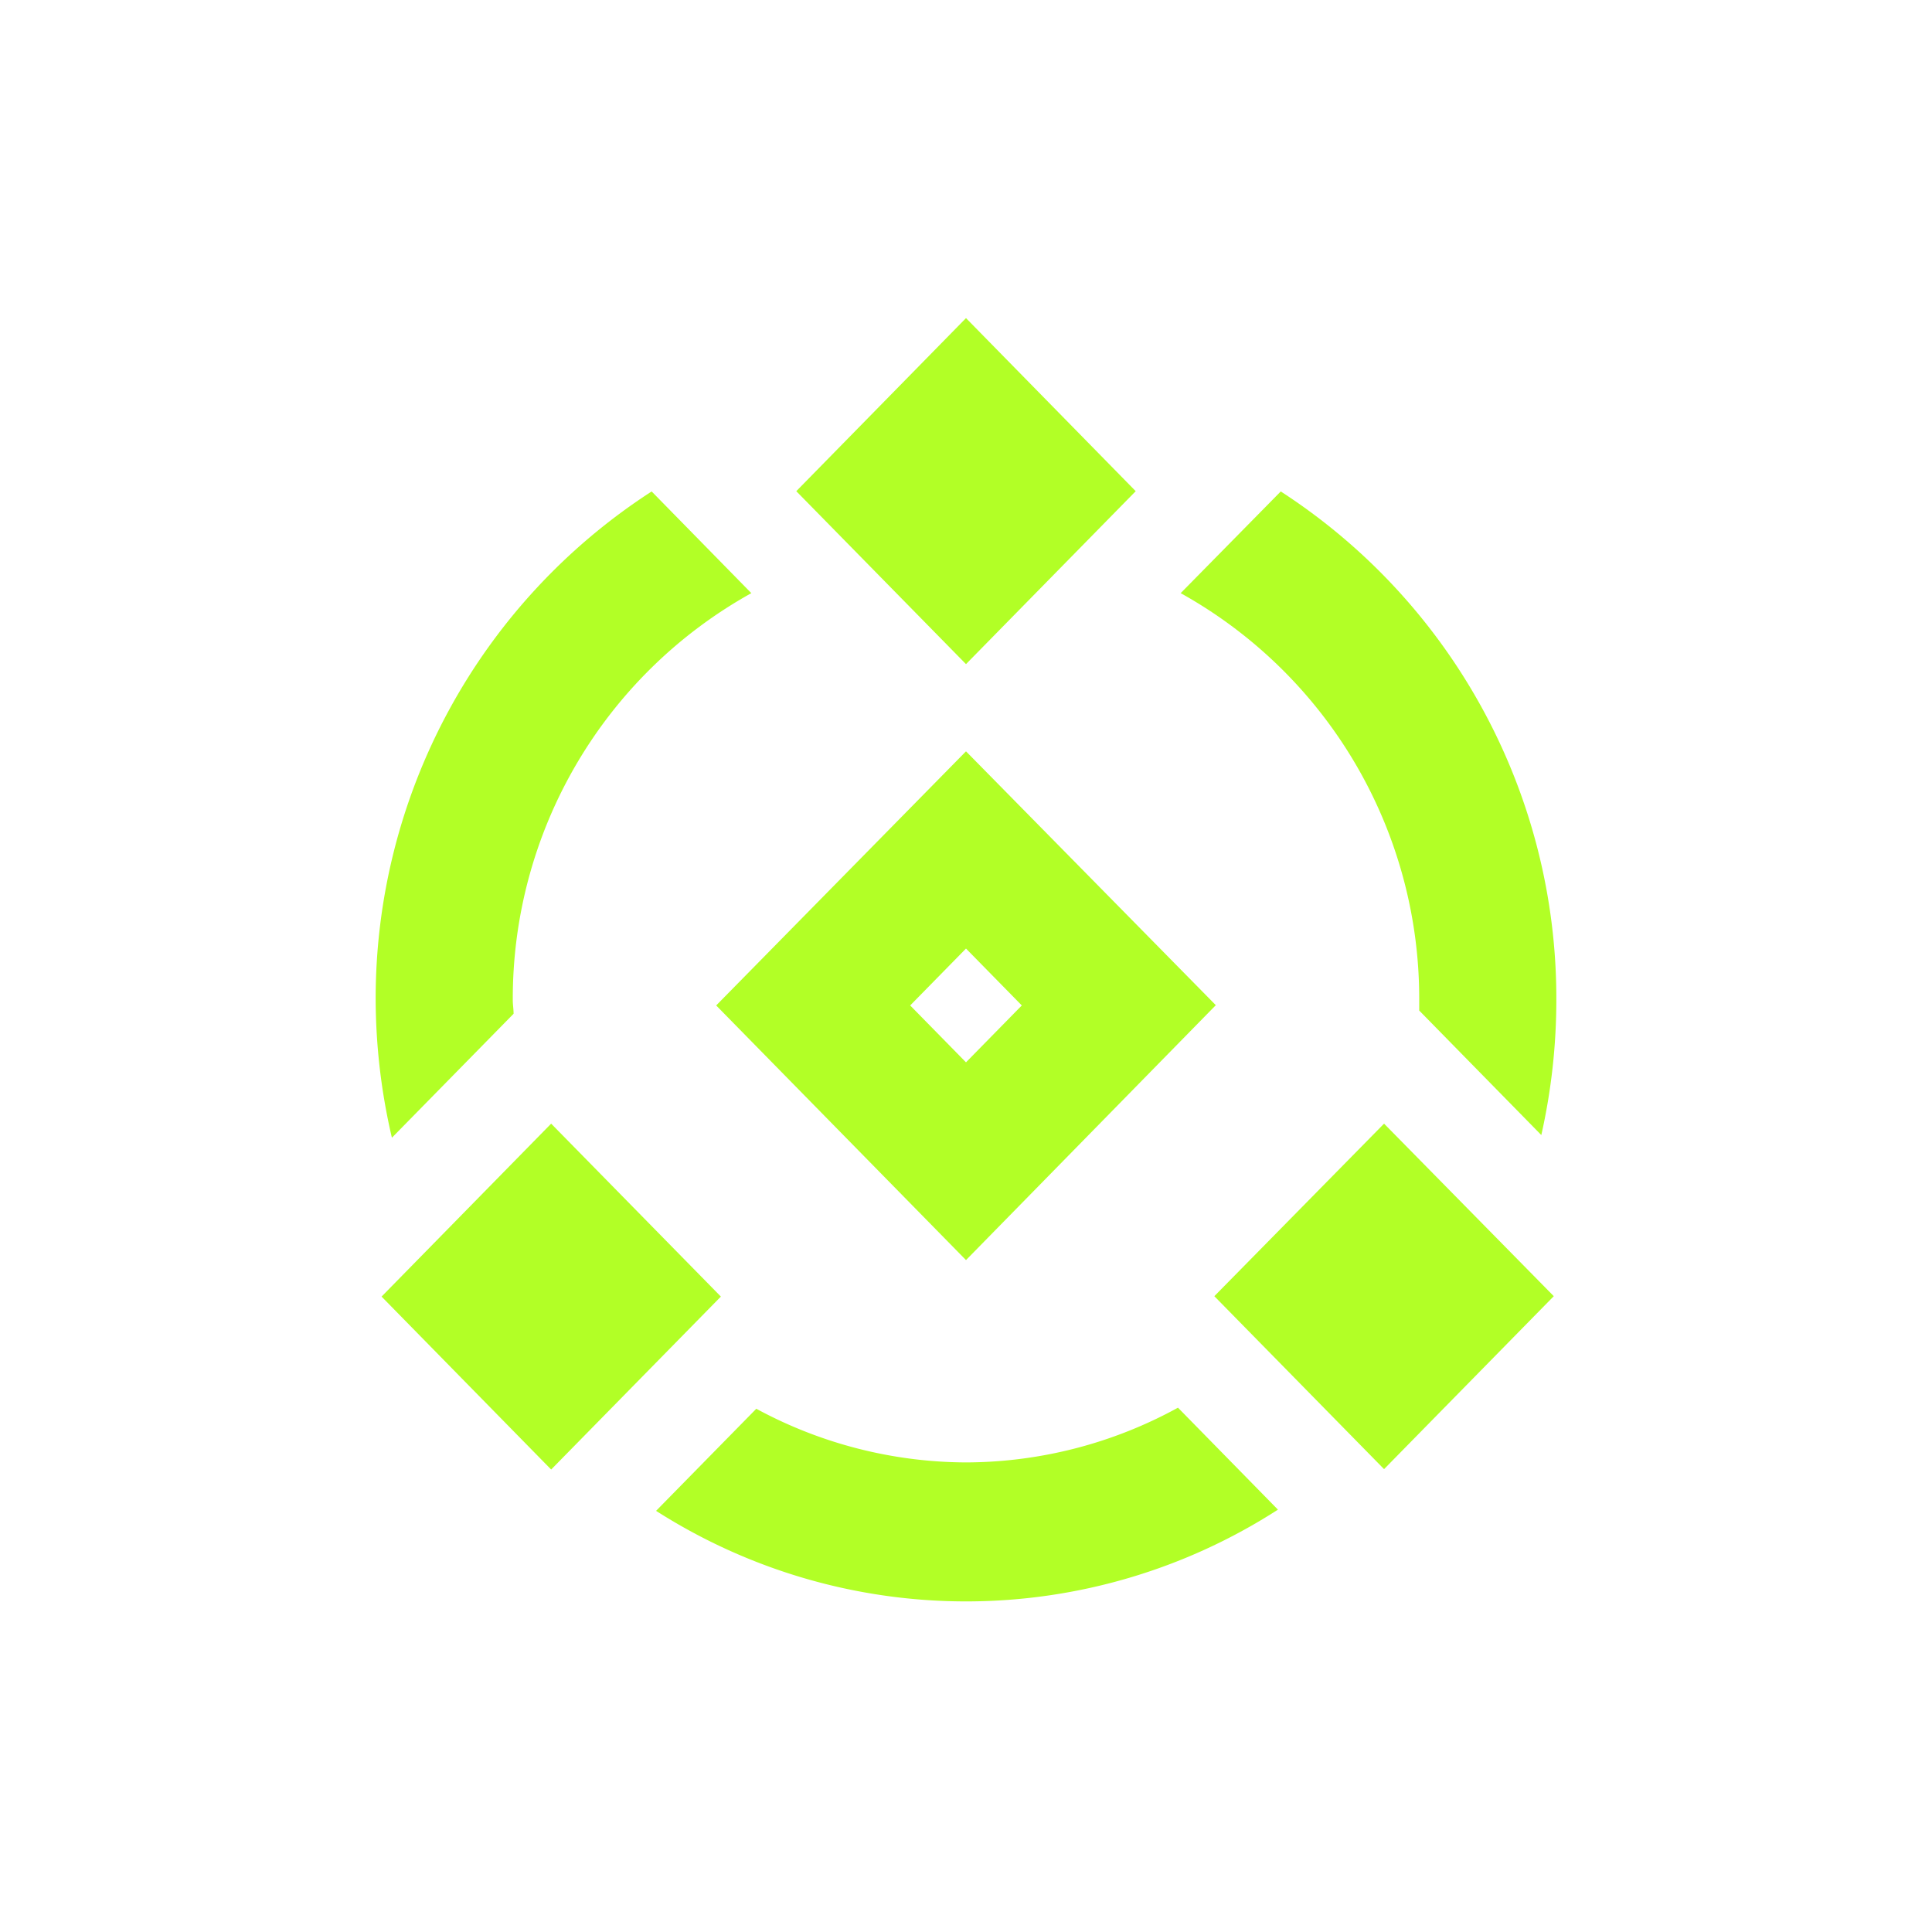 <svg xmlns="http://www.w3.org/2000/svg" viewBox="0 0 144 144">
  <path fill="none" d="M0 0h144v144H0z"/>
  <path fill="#b2ff26" d="M53.38 74.94 72 93.92l18.62-19L72 56ZM72 79.18l-4.16-4.24L72 70.7l4.16 4.24Zm12.65-42.57L72 23.71l-12.65 12.9L72 49.5Zm5.86 60 12.65 12.89 12.65-12.89-12.65-12.86ZM41.08 83.75 28.44 96.64l12.64 12.89 12.65-12.89Zm64.7-9.24v.81l9.1 9.28A45.89 45.89 0 0 0 116 74.51a45 45 0 0 0-20.54-37.88L88 44.21a34.57 34.57 0 0 1 17.78 30.3ZM72 109a33.06 33.06 0 0 1-15.63-4l-7.47 7.61a42.92 42.92 0 0 0 46.35-.09l-7.45-7.6A33 33 0 0 1 72 109ZM38.28 75.56c0-.35-.06-.69-.06-1A34.57 34.57 0 0 1 56 44.21l-7.43-7.58A45 45 0 0 0 28 74.51a45.85 45.85 0 0 0 1.21 10.29Z" data-name="fill h"/>
</svg>
